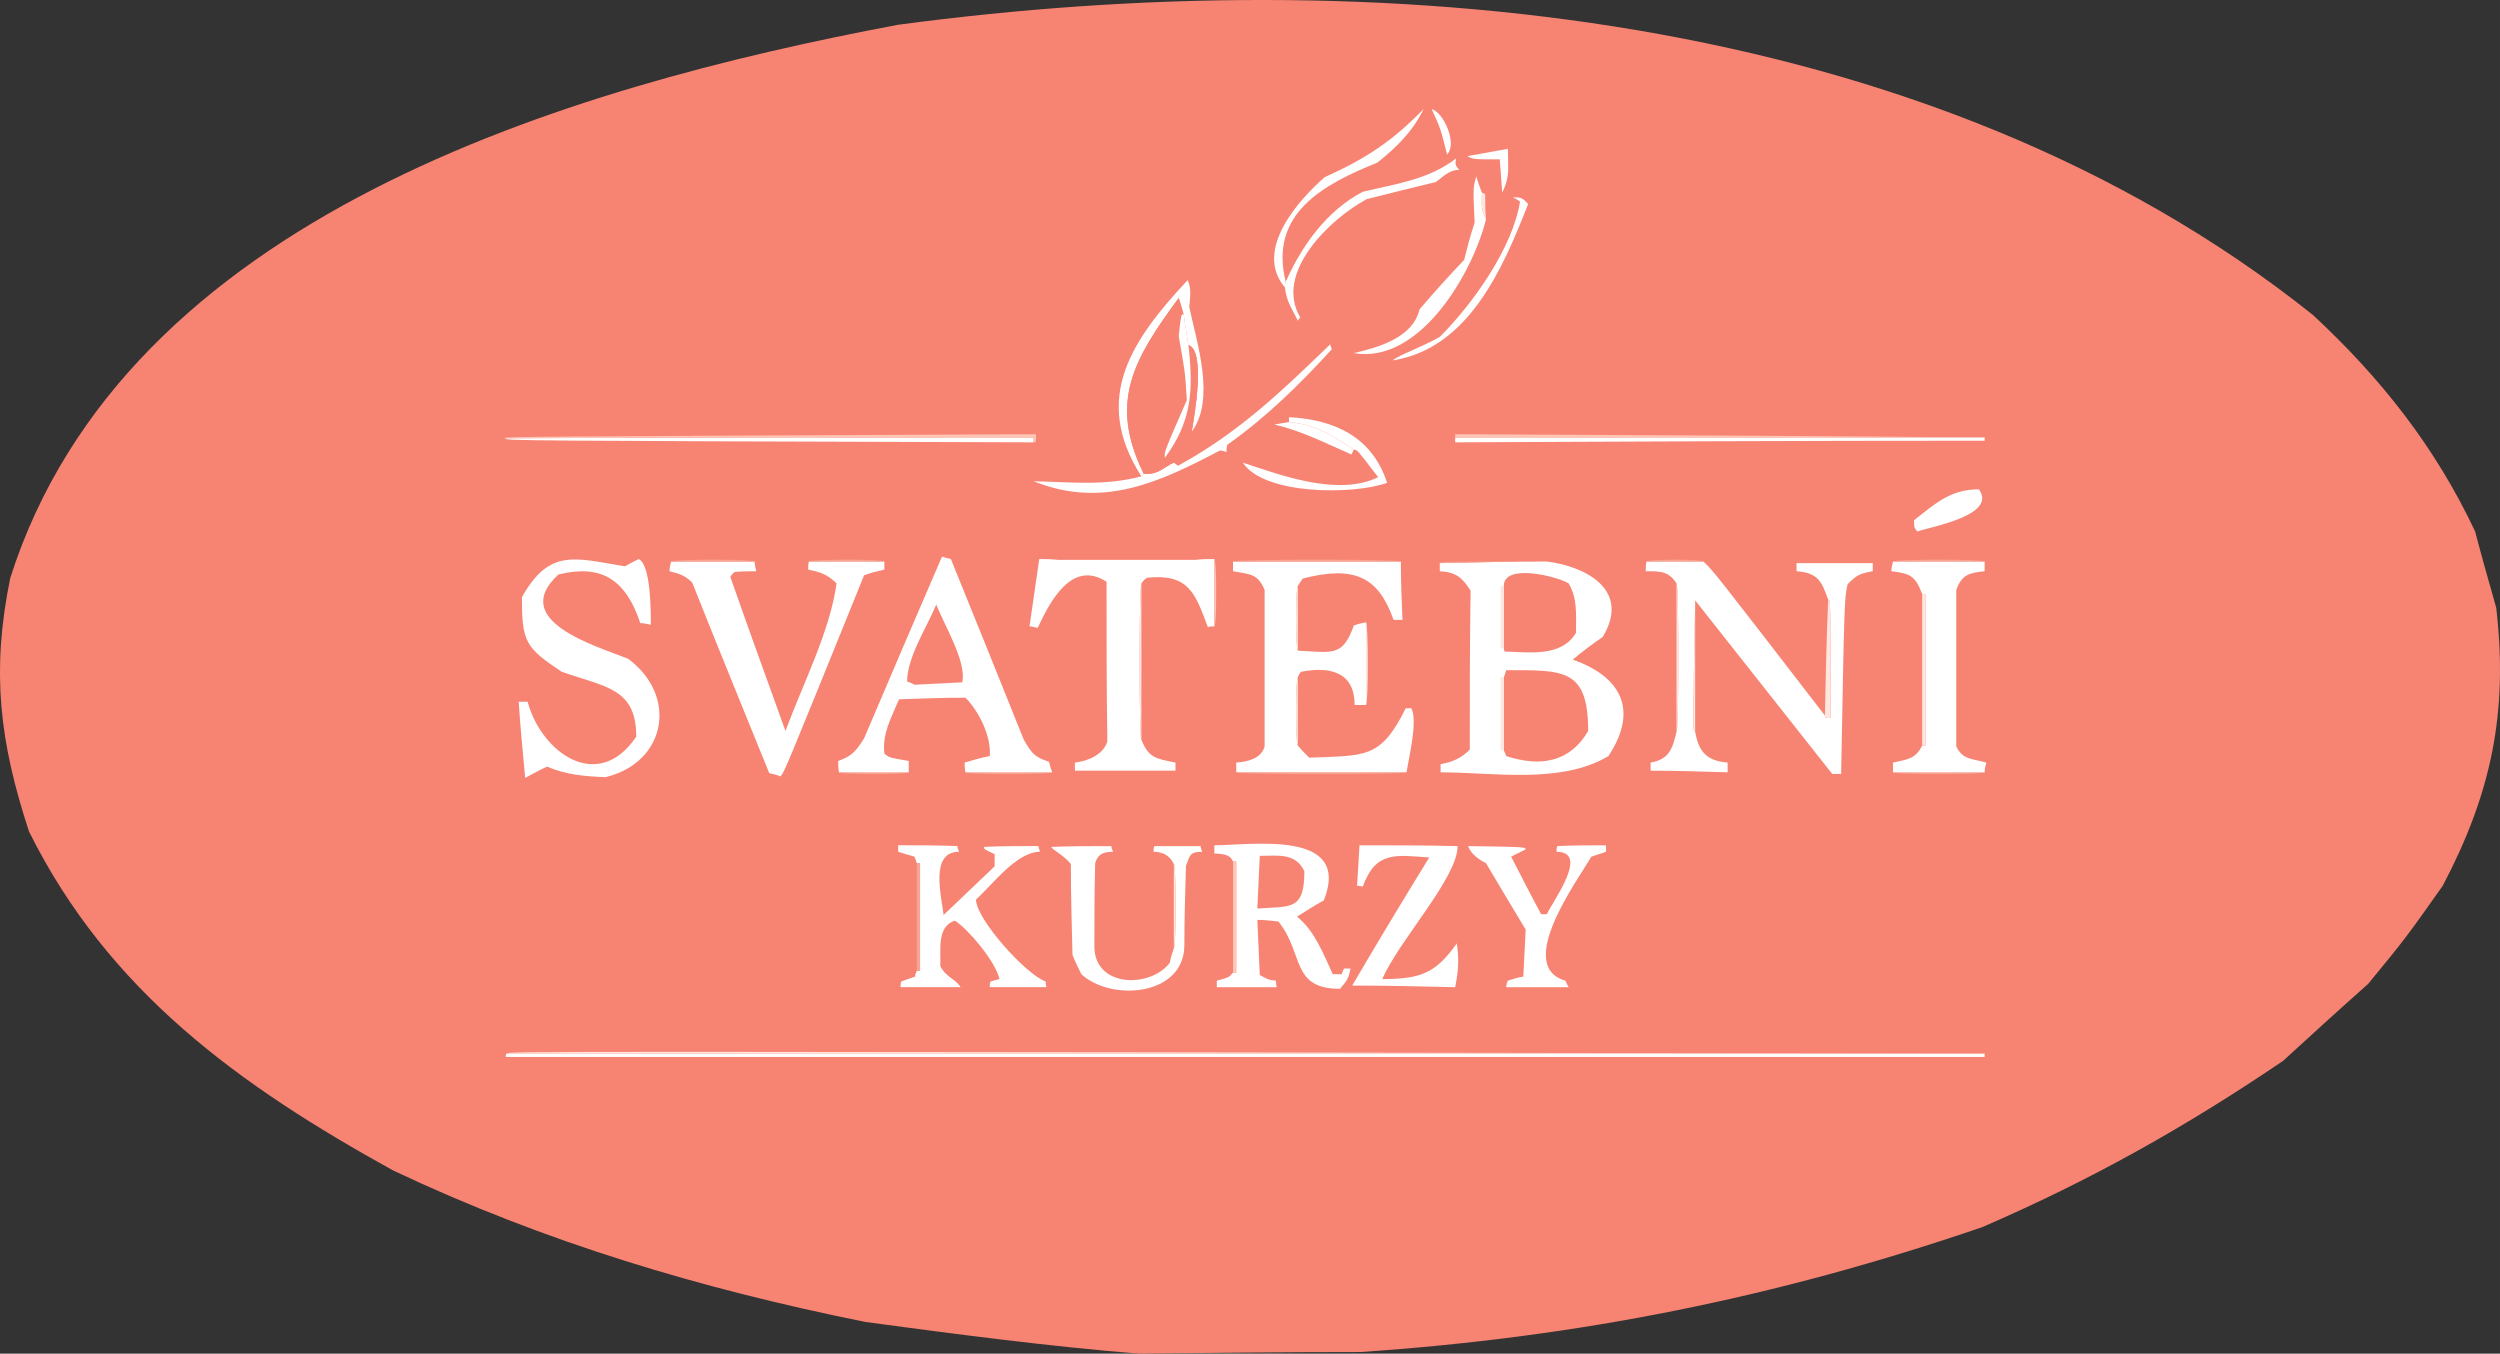 <?xml version="1.0" encoding="UTF-8"?>
<!DOCTYPE svg PUBLIC "-//W3C//DTD SVG 1.1//EN" "http://www.w3.org/Graphics/SVG/1.1/DTD/svg11.dtd">
<!-- Creator: CorelDRAW -->
<svg xmlns="http://www.w3.org/2000/svg" xml:space="preserve" width="130.427mm" height="70.621mm" style="shape-rendering:geometricPrecision; text-rendering:geometricPrecision; image-rendering:optimizeQuality; fill-rule:evenodd; clip-rule:evenodd"
viewBox="0 0 149.44 80.916"
 xmlns:xlink="http://www.w3.org/1999/xlink">
 <rect x="0" y="0" width="149.44" height="80.916" fill="#333333" stroke="none"/>
 <defs>
  <style type="text/css">
   <![CDATA[
    .fil0 {fill:#F78473}
    .fil4 {fill:#F7A594}
    .fil3 {fill:#FFC5B5}
    .fil2 {fill:#FFE6DE}
    .fil1 {fill:white}
   ]]>
  </style>
 </defs>
 <g id="Obrys">
  <g id="_215581824">
   <path id="_215087056" class="fil0" d="M68.083 80.916c-5.428,-0.436 -10.905,-1.163 -16.333,-1.89 -9.839,-1.987 -19.144,-4.75 -28.256,-9.063 -9.209,-5.089 -17.012,-10.711 -21.761,-20.259 -1.745,-5.331 -2.278,-9.548 -1.115,-15.17 6.882,-21.567 33.248,-29.322 53.07,-33.054 28.256,-3.78 61.455,-1.115 84.573,17.351 4.071,3.78 7.318,7.9 9.693,12.94 0.388,1.502 0.824,3.005 1.26,4.556 0.727,6.252 -0.291,11.099 -3.199,16.624 -2.229,3.15 -2.229,3.15 -4.459,5.864 -1.696,1.502 -3.393,3.053 -5.089,4.604 -5.864,3.974 -11.486,7.125 -17.981,9.936 -12.31,4.216 -24.184,6.591 -37.173,7.464 -4.41,0 -8.821,0.048 -13.231,0.097z"/>
   <path id="_215087656" class="fil1" d="M30.28 62.984c29.419,0 58.886,0 88.353,0 0,0.048 0,0.097 0,0.194 -29.467,0 -58.934,0 -88.402,0 0,-0.097 0,-0.145 0.048,-0.194z"/>
   <path id="_213336720" class="fil2" d="M30.28 62.984c0,-0.145 0,-0.145 88.353,0 -29.467,0 -58.934,0 -88.353,0z"/>
   <path id="_215189296" class="fil1" d="M64.109 57.071c-0.048,-1.842 -0.097,-3.635 -0.097,-5.428 -0.485,-0.582 -1.163,-0.872 -1.163,-1.018 1.163,-0.048 2.375,-0.048 3.586,-0.048 0,0.097 0.048,0.194 0.097,0.339 -0.582,0 -0.921,0.145 -1.066,0.679 -0.048,1.648 -0.048,3.296 -0.048,4.992 0,2.423 3.296,2.52 4.507,0.969 0.048,-0.291 0.145,-0.582 0.242,-0.872 0.145,0 0.145,-5.04 0,-5.04 -0.242,-0.485 -0.63,-0.727 -1.212,-0.727 0,-0.145 0,-0.242 0.048,-0.339 0.921,0 1.842,0 2.763,0 0,0.097 0.048,0.194 0.097,0.339 -0.824,0 -0.727,0.291 -0.969,0.824 -0.048,1.551 -0.097,3.15 -0.097,4.75 0,3.053 -4.362,3.393 -6.155,1.745 -0.194,-0.388 -0.388,-0.775 -0.533,-1.163z"/>
   <path id="_215137960" class="fil1" d="M76.322 59.01c-1.212,0 -2.423,0 -3.587,0 0,-0.145 0,-0.291 0,-0.388 0.727,-0.194 0.727,-0.194 0.969,-0.485 0.048,0 0.097,0 0.194,0 0,-2.229 0,-4.459 0,-6.64 -0.097,0 -0.145,0 -0.194,0 -0.194,-0.485 -0.727,-0.436 -1.115,-0.485 0,-0.194 0,-0.339 0,-0.485 2.229,0 8.239,-0.969 6.543,3.296 -0.533,0.291 -1.066,0.63 -1.599,0.969 1.066,0.872 1.551,2.181 2.133,3.441 0.145,0 0.339,0 0.533,0 0.048,-0.145 0.097,-0.242 0.145,-0.339 0.097,0 0.242,0 0.388,0 -0.145,0.63 -0.145,0.63 -0.63,1.212 -2.956,0 -2.133,-2.084 -3.683,-4.023 -0.436,-0.048 -0.872,-0.097 -1.26,-0.097 0.048,1.066 0.097,2.181 0.145,3.296 0.533,0.291 0.533,0.291 0.969,0.339 0,0.097 0,0.242 0.048,0.388z"/>
   <path id="_215137672" class="fil1" d="M54.803 58.04c0.048,0 0.097,0 0.194,0 0,-2.181 0,-4.314 0,-6.446 -0.097,0 -0.145,0 -0.194,0 -0.048,-0.145 -0.097,-0.291 -0.145,-0.388 -0.339,-0.097 -0.679,-0.194 -0.969,-0.291 0,-0.145 0,-0.291 0,-0.388 1.163,0 2.326,0 3.538,0.048 0,0.097 0.048,0.194 0.097,0.339 -1.793,0 -1.018,2.763 -0.921,3.78 1.018,-0.969 2.036,-1.939 3.053,-2.908 0,-0.242 0,-0.485 0,-0.727 -0.63,-0.291 -0.63,-0.291 -0.63,-0.436 1.066,-0.048 2.133,-0.048 3.247,-0.048 0,0.097 0.048,0.194 0.097,0.339 -1.406,0 -2.86,1.987 -3.829,2.86 0,1.163 3.005,4.507 4.168,4.895 0,0.097 0,0.194 0.048,0.339 -1.163,0 -2.278,0 -3.393,0 0,-0.145 0,-0.242 0.048,-0.339 0.145,-0.048 0.339,-0.097 0.533,-0.145 -0.242,-1.066 -1.89,-3.005 -2.666,-3.49 -1.115,0.339 -0.824,1.842 -0.872,2.714 0.339,0.679 0.872,0.727 1.212,1.26 -1.212,0 -2.423,0 -3.587,0 0,-0.145 0,-0.242 0.048,-0.339 0.242,-0.097 0.533,-0.194 0.824,-0.291 0,-0.145 0.048,-0.242 0.097,-0.339z"/>
   <path id="_215137504" class="fil1" d="M86.985 59.01c-2.084,-0.048 -4.12,-0.097 -6.155,-0.097 1.502,-2.569 3.053,-5.137 4.604,-7.658 -2.036,-0.145 -3.199,-0.388 -3.974,1.745 -0.145,-0.048 -0.242,-0.048 -0.339,-0.048 0.048,-0.824 0.097,-1.648 0.145,-2.423 1.939,0 3.877,0 5.864,0.048 0,1.89 -3.49,5.622 -4.507,7.948 2.278,0 3.199,-0.339 4.459,-2.133 0.145,0.921 0.097,1.648 -0.097,2.617z"/>
   <path id="_215137864" class="fil1" d="M93.77 59.01c-1.26,0 -2.52,0 -3.732,0 0,-0.145 0.048,-0.291 0.097,-0.388 0.291,-0.097 0.582,-0.194 0.921,-0.242 0.048,-0.969 0.097,-1.89 0.145,-2.811 -0.824,-1.357 -1.599,-2.666 -2.375,-3.974 -0.485,-0.242 -0.921,-0.582 -1.066,-1.018 3.393,0.048 3.393,0.048 3.441,0.194 -0.291,0.145 -0.582,0.291 -0.872,0.436 0.582,1.115 1.163,2.278 1.793,3.441 0.097,0 0.194,0 0.339,0 0.388,-0.824 2.569,-3.732 0.582,-3.732 0,-0.145 0,-0.242 0.048,-0.339 0.969,-0.048 1.939,-0.048 2.908,-0.048 0,0.097 0,0.242 0,0.388 -0.291,0.097 -0.582,0.194 -0.872,0.291 -0.824,1.406 -4.604,6.543 -1.551,7.415 0.048,0.097 0.097,0.242 0.194,0.388z"/>
   <path id="_215137408" class="fil3" d="M73.705 58.137c0,-2.229 0,-4.459 0,-6.64 0.048,0 0.097,0 0.194,0 0,2.181 0,4.41 0,6.64 -0.097,0 -0.145,0 -0.194,0z"/>
   <path id="_215137768" class="fil4" d="M54.803 58.04c0,-2.181 0,-4.314 0,-6.446 0.048,0 0.097,0 0.194,0 0,2.133 0,4.265 0,6.446 -0.097,0 -0.145,0 -0.194,0z"/>
   <path id="_215137720" class="fil2" d="M70.167 56.683c0,-1.696 0,-3.393 0,-5.04 0.145,0 0.145,5.04 0,5.04z"/>
   <path id="_215137936" class="fil0" d="M75.159 54.308c0.048,-1.066 0.097,-2.133 0.145,-3.15 1.115,0 2.132,-0.194 2.666,0.921 0,2.375 -0.824,2.084 -2.811,2.229z"/>
   <path id="_215137432" class="fil1" d="M31.394 46.505c-0.145,-1.551 -0.291,-3.053 -0.388,-4.556 0.145,0 0.339,0 0.533,0 0.824,3.053 4.217,5.477 6.494,2.084 0,-2.908 -1.842,-2.956 -4.459,-3.877 -2.181,-1.454 -2.375,-1.793 -2.375,-4.459 1.648,-2.956 3.199,-2.326 6.155,-1.842 0.242,-0.145 0.533,-0.291 0.824,-0.436 0.727,0.339 0.727,3.102 0.727,3.926 -0.242,-0.048 -0.436,-0.097 -0.63,-0.097 -0.872,-2.617 -2.326,-3.538 -4.895,-2.908 -3.005,2.762 2.229,4.265 4.168,5.04 3.005,2.229 2.278,6.204 -1.357,7.076 -1.212,-0.048 -2.375,-0.145 -3.49,-0.63 -0.436,0.194 -0.872,0.436 -1.309,0.679z"/>
   <path id="_215137480" class="fil1" d="M40.118 33.565c1.648,0 3.296,0 4.992,0 0,0.194 0.048,0.388 0.097,0.582 -0.436,0 -0.872,0 -1.309,0.048 -0.097,0.097 -0.194,0.194 -0.242,0.291 1.066,3.053 2.181,6.107 3.296,9.208 1.018,-2.763 2.666,-5.961 3.053,-8.821 -0.533,-0.533 -0.969,-0.679 -1.696,-0.824 0,-0.194 0,-0.339 0.048,-0.485 1.502,0 3.005,0 4.507,0 0,0.145 0,0.291 0,0.485 -0.436,0.097 -0.824,0.194 -1.212,0.339 -4.75,11.729 -4.75,11.729 -4.992,12.02 -0.242,-0.097 -0.485,-0.145 -0.679,-0.194 -1.551,-3.829 -3.102,-7.609 -4.604,-11.389 -0.436,-0.436 -0.775,-0.533 -1.357,-0.679 0,-0.194 0.048,-0.388 0.097,-0.582z"/>
   <path id="_215138440" class="fil1" d="M101.331 35.891c-0.145,7.851 -0.145,7.851 0,7.851 0.194,1.115 0.63,1.745 1.939,1.842 0,0.194 0,0.388 0,0.582 -1.551,-0.048 -3.102,-0.097 -4.604,-0.097 0,-0.194 0,-0.339 0,-0.485 1.115,-0.194 1.309,-0.824 1.551,-1.842 0.145,0 0.145,-8.869 0,-8.869 -0.485,-0.727 -0.921,-0.727 -1.842,-0.727 0,-0.194 0,-0.388 0.048,-0.582 1.115,0 2.229,0 3.393,0 0.581,0.533 0.581,0.533 7.27,9.208 0,0.145 0,0.145 0.339,0.145 0,-7.076 0,-7.076 -0.145,-7.076 -0.388,-1.066 -0.582,-1.599 -1.89,-1.696 0,-0.194 0,-0.339 0,-0.485 1.502,0 3.005,0 4.556,0 0,0.145 0,0.291 0,0.485 -0.775,0.145 -0.921,0.194 -1.502,0.775 -0.194,0.872 -0.194,0.872 -0.388,11.341 -0.194,0 -0.388,0 -0.533,0 -2.763,-3.49 -5.477,-6.931 -8.191,-10.372z"/>
   <path id="_215138104" class="fil4" d="M50.151 46.166c1.357,0 2.762,0 4.168,0 0,0.145 -4.168,0.145 -4.168,0z"/>
   <path id="_215138512" class="fil4" d="M57.711 46.166c1.696,0 3.441,0 5.186,0 0,0.145 -5.186,0.145 -5.186,0z"/>
   <path id="_215138416" class="fil4" d="M73.899 46.166c3.393,0 6.785,0 10.178,0 0,0.145 -10.178,0.145 -10.178,0z"/>
   <path id="_215138152" class="fil4" d="M113.156 46.166c1.793,0 3.635,0 5.477,0 0,0.145 -5.477,0.145 -5.477,0z"/>
   <path id="_215138488" class="fil1" d="M86.064 33.662c2.133,-0.048 4.265,-0.097 6.397,-0.097 2.326,0.291 5.04,1.696 3.344,4.507 -0.63,0.436 -1.212,0.872 -1.793,1.357 2.763,0.969 4.023,2.908 2.133,5.768 -2.86,1.696 -6.834,0.969 -10.032,0.969 0,-0.194 0,-0.339 0,-0.485 0.727,-0.145 1.212,-0.339 1.745,-0.872 0,-3.199 0,-6.349 0.048,-9.499 -0.485,-0.775 -0.872,-1.115 -1.842,-1.163 0,-0.194 0,-0.339 0,-0.485z"/>
   <path id="_215137144" class="fil1" d="M50.151 46.166c-0.048,-0.242 -0.048,-0.485 -0.048,-0.679 0.824,-0.291 1.066,-0.582 1.551,-1.357 1.551,-3.635 3.102,-7.27 4.653,-10.856 0.145,0.048 0.339,0.097 0.533,0.145 1.454,3.587 2.908,7.173 4.362,10.808 0.485,0.824 0.63,1.018 1.502,1.309 0.048,0.194 0.097,0.388 0.194,0.63 -1.745,0 -3.49,0 -5.186,0 -0.048,-0.194 -0.048,-0.388 -0.048,-0.582 0.485,-0.145 0.969,-0.291 1.502,-0.388 0.097,-1.212 -0.679,-2.714 -1.454,-3.49 -1.357,0 -2.666,0.048 -3.974,0.097 -0.436,1.066 -1.018,2.036 -0.872,3.247 0.291,0.242 0.291,0.242 1.454,0.436 0,0.194 0,0.436 0,0.679 -1.406,0 -2.811,0 -4.168,0z"/>
   <path id="_215136616" class="fil1" d="M64.254 46.069c0,-0.194 0,-0.339 0,-0.485 0.824,-0.097 1.696,-0.485 1.939,-1.26 -0.048,-3.199 -0.048,-6.398 -0.048,-9.548 -2.084,-1.357 -3.393,1.212 -4.12,2.762 -0.194,-0.048 -0.339,-0.097 -0.485,-0.097 0.194,-1.357 0.388,-2.714 0.582,-4.023 0.339,0 0.727,0 1.115,0.048 2.714,0 5.477,0 8.239,0 0.339,-0.048 0.727,-0.048 1.115,-0.048 0,1.309 0,2.666 0,4.023 -0.145,0 -0.291,0 -0.388,0.048 -0.775,-2.084 -1.163,-3.199 -3.635,-2.956 -0.145,0.097 -0.242,0.194 -0.339,0.339 -0.145,0 -0.145,9.354 0,9.354 0.436,1.066 0.824,1.115 2.036,1.357 0,0.145 0,0.291 0,0.485 -2.036,0 -4.023,0 -6.01,0z"/>
   <path id="_215136592" class="fil1" d="M73.899 46.166c0,-0.194 0,-0.388 0,-0.582 0.679,-0.048 1.502,-0.242 1.696,-0.969 0,-3.15 0,-6.252 0,-9.354 -0.436,-1.018 -0.921,-0.921 -1.89,-1.115 0,-0.194 0,-0.388 0,-0.582 3.344,0 6.688,0 10.032,0 0,1.163 0.048,2.326 0.097,3.489 -0.194,0 -0.388,0 -0.533,0 -0.921,-2.617 -2.375,-3.247 -5.428,-2.472 -0.097,0.145 -0.194,0.291 -0.291,0.436 -0.145,0 -0.145,3.877 0,3.877 2.084,0.097 2.666,0.388 3.344,-1.502 0.242,-0.097 0.485,-0.145 0.727,-0.194 0,1.648 0,3.296 0,4.944 -0.242,0 -0.485,0 -0.679,0 0,-1.939 -1.406,-2.326 -3.199,-1.987 -0.097,0.097 -0.145,0.194 -0.194,0.339 -0.145,0 -0.145,4.071 0,4.071 0.194,0.242 0.436,0.485 0.679,0.727 3.344,-0.145 4.265,0.097 5.768,-2.956 0.097,0 0.194,0 0.339,0 0.388,0.775 -0.145,2.908 -0.291,3.829 -3.393,0 -6.785,0 -10.178,0z"/>
   <path id="_215136664" class="fil1" d="M113.156 46.166c0,-0.194 0,-0.388 0,-0.582 0.921,-0.194 1.357,-0.242 1.745,-1.018 0.048,0 0.097,0 0.194,0 0,-3.053 0,-6.058 0,-9.063 -0.097,0 -0.145,0 -0.194,0 -0.436,-1.115 -0.727,-1.212 -1.842,-1.357 0,-0.194 0.048,-0.388 0.097,-0.582 1.793,0 3.635,0 5.477,0 0,0.194 0,0.388 0,0.582 -0.921,0.097 -1.357,0.194 -1.696,1.115 0,3.102 0,6.204 0,9.354 0.388,0.824 0.969,0.727 1.793,0.969 -0.048,0.194 -0.097,0.388 -0.097,0.582 -1.842,0 -3.683,0 -5.477,0z"/>
   <path id="_215137168" class="fil0" d="M89.893 44.858c0,-1.454 0,-2.908 0,-4.362 0.048,-0.145 0.097,-0.291 0.145,-0.436 3.441,0 4.895,-0.097 4.895,3.635 -1.066,1.842 -2.811,2.181 -4.895,1.502 -0.048,-0.145 -0.097,-0.242 -0.145,-0.339z"/>
   <path id="_215136688" class="fil2" d="M89.893 40.495c0,1.454 0,2.908 0,4.362 -0.097,0 -0.145,0 -0.194,0 0,-1.454 0,-2.908 0,-4.362 0.048,0 0.097,0 0.194,0z"/>
   <path id="_215136736" class="fil2" d="M77.582 40.495c0,1.357 0,2.714 0,4.071 -0.145,0 -0.145,-4.071 0,-4.071z"/>
   <path id="_215136880" class="fil2" d="M114.901 44.567c0,-3.053 0,-6.058 0,-9.063 0.048,0 0.097,0 0.194,0 0,3.005 0,6.01 0,9.063 -0.097,0 -0.145,0 -0.194,0z"/>
   <path id="_215136808" class="fil2" d="M68.228 34.874c0,3.102 0,6.204 0,9.354 -0.145,0 -0.145,-9.354 0,-9.354z"/>
   <path id="_215137024" class="fil2" d="M100.216 43.743c0,-2.956 0,-5.913 0,-8.869 0.145,0 0.145,8.869 0,8.869z"/>
   <path id="_215137120" class="fil2" d="M101.331 35.891c0,2.617 0,5.234 0,7.851 -0.145,0 -0.145,0 0,-7.851z"/>
   <path id="_215498768" class="fil2" d="M109.085 42.773c0.048,-2.326 0.097,-4.653 0.194,-6.931 0.145,0 0.145,0 0.145,7.076 -0.339,0 -0.339,0 -0.339,-0.145z"/>
   <path id="_215498576" class="fil2" d="M81.654 42.143c0,-1.648 0,-3.296 0,-4.944 0.145,0 0.145,4.944 0,4.944z"/>
   <path id="_215498792" class="fil0" d="M54.658 40.932c-0.145,-0.097 -0.291,-0.145 -0.436,-0.194 0,-1.454 1.212,-3.296 1.745,-4.604 0.436,1.163 1.842,3.441 1.551,4.653 -0.969,0.048 -1.939,0.097 -2.86,0.145z"/>
   <path id="_215498672" class="fil0" d="M89.893 38.751c0,-1.26 0,-2.52 0,-3.732 0,-1.357 3.15,-0.582 3.877,-0.145 0.533,0.921 0.436,1.842 0.436,2.956 -0.872,1.454 -2.763,1.163 -4.265,1.115 -0.048,-0.097 -0.048,-0.145 -0.048,-0.194z"/>
   <path id="_215498912" class="fil2" d="M77.582 35.019c0,1.26 0,2.569 0,3.877 -0.145,0 -0.145,-3.877 0,-3.877z"/>
   <path id="_215498720" class="fil2" d="M89.893 35.019c0,1.212 0,2.472 0,3.732 -0.097,0 -0.145,0 -0.194,0 0,-1.26 0,-2.52 0,-3.732 0.048,0 0.097,0 0.194,0z"/>
   <path id="_215498600" class="fil3" d="M72.591 37.442c0,-1.357 0,-2.714 0,-4.023 0.145,0 0.145,4.023 0,4.023z"/>
   <path id="_215497688" class="fil4" d="M86.064 33.662c-0.048,-0.097 -0.048,-0.097 6.397,-0.097 -2.133,0 -4.265,0.048 -6.397,0.097z"/>
   <path id="_215497664" class="fil4" d="M40.118 33.565c0,-0.145 4.992,-0.145 4.992,0 -1.696,0 -3.344,0 -4.992,0z"/>
   <path id="_215497712" class="fil4" d="M48.358 33.565c0,-0.145 4.507,-0.145 4.507,0 -1.502,0 -3.005,0 -4.507,0z"/>
   <path id="_215497064" class="fil4" d="M73.705 33.565c0,-0.145 10.032,-0.145 10.032,0 -3.344,0 -6.688,0 -10.032,0z"/>
   <path id="_215497784" class="fil4" d="M98.423 33.565c0,-0.145 3.393,-0.145 3.393,0 -1.163,0 -2.278,0 -3.393,0z"/>
   <path id="_215497184" class="fil4" d="M113.156 33.565c0,-0.145 5.477,-0.145 5.477,0 -1.842,0 -3.683,0 -5.477,0z"/>
   <path id="_215497616" class="fil1" d="M114.61 31.772c-0.194,-0.242 -0.194,-0.242 -0.194,-0.679 1.308,-1.018 2.181,-1.842 3.877,-1.842 1.115,1.551 -2.86,2.229 -3.683,2.52z"/>
   <path id="_215497376" class="fil1" d="M68.228 28.476c0.048,-0.048 0.097,-0.097 0.145,-0.145 0.872,0.048 1.163,-0.388 1.793,-0.679 0.048,0.048 0.145,0.097 0.242,0.194 3.635,-1.987 6.155,-4.41 9.112,-7.27 0,0.097 0.048,0.194 0.097,0.291 -1.939,2.133 -3.926,4.071 -6.252,5.719 -0.048,0.145 -0.048,0.291 -0.048,0.436 -0.145,-0.048 -0.291,-0.097 -0.388,-0.097 -3.683,1.939 -7.028,3.49 -11.147,1.842 2.278,0.048 4.216,0.291 6.446,-0.291z"/>
   <path id="_215497352" class="fil1" d="M74.287 27.652c2.326,0.775 5.719,2.036 8.094,0.872 -1.26,-1.648 -1.26,-1.648 -1.454,-1.648 -1.26,-0.824 -2.278,-1.502 -3.877,-1.648 0,-0.097 0,-0.194 0,-0.291 2.763,0.145 4.992,1.212 5.864,3.926 -2.036,0.727 -7.367,0.727 -8.627,-1.212z"/>
   <path id="_215497472" class="fil1" d="M68.228 28.476c-3.005,-4.701 -0.533,-8.191 2.763,-11.729 0.242,0.485 0.145,1.066 0.097,1.599 0.436,2.084 1.599,5.525 0.145,7.464 0.145,-0.824 0.872,-4.847 -0.194,-5.186 -0.097,-0.63 -0.194,-1.26 -0.291,-1.842 -0.097,-0.339 -0.194,-0.679 -0.291,-0.969 -2.666,3.635 -4.217,6.204 -2.084,10.517 -0.048,0.048 -0.097,0.097 -0.145,0.145z"/>
   <path id="_215498528" class="fil0" d="M68.374 28.331c-2.133,-4.313 -0.582,-6.882 2.084,-10.517 0.097,0.291 0.194,0.63 0.291,0.969 -0.145,0 -0.145,0 -0.291,1.309 0.388,2.181 0.388,2.181 0.485,3.829 -1.357,3.102 -1.357,3.102 -1.309,3.441 1.648,-2.229 1.696,-4.12 1.406,-6.737 1.066,0.339 0.339,4.362 0.194,5.186 -0.388,0.582 -0.727,1.212 -1.066,1.842 -0.63,0.291 -0.921,0.727 -1.793,0.679z"/>
   <path id="_215498480" class="fil1" d="M70.749 18.783c0.097,0.582 0.194,1.212 0.291,1.842 0.291,2.617 0.242,4.507 -1.406,6.737 -0.048,-0.339 -0.048,-0.339 1.309,-3.441 -0.097,-1.648 -0.097,-1.648 -0.485,-3.829 0.145,-1.309 0.145,-1.309 0.291,-1.309z"/>
   <path id="_215498096" class="fil1" d="M77.049 25.229c1.599,0.145 2.617,0.824 3.877,1.648 -0.048,0.097 -0.097,0.194 -0.145,0.291 -1.551,-0.679 -2.956,-1.406 -4.604,-1.793 0.291,-0.048 0.581,-0.097 0.872,-0.145z"/>
   <path id="_215498000" class="fil1" d="M30.183 26.198c10.517,-0.048 21.034,-0.048 31.6,-0.048 0,0.097 0,0.194 0,0.291 -31.551,-0.097 -31.551,-0.097 -31.6,-0.242z"/>
   <path id="_215497928" class="fil3" d="M61.783 26.44c0,-0.097 0,-0.194 0,-0.291 -10.566,0 -21.083,0 -31.6,0.048 -0.048,-0.097 -0.048,-0.097 31.745,-0.242 0,0.485 0,0.485 -0.145,0.485z"/>
   <path id="_215498288" class="fil1" d="M86.985 26.15c10.517,0 21.083,0 31.648,0 0,0.048 0,0.097 0,0.194 -10.566,0 -21.131,0.048 -31.648,0.097 0,-0.097 0,-0.194 0,-0.291z"/>
   <path id="_215498072" class="fil3" d="M86.985 26.15c0,-0.097 0,-0.145 0,-0.194 10.517,0.048 21.083,0.097 31.648,0.194 -10.566,0 -21.131,0 -31.648,0z"/>
   <path id="_215498312" class="fil1" d="M83.253 21.545c0.291,-0.291 1.696,-0.775 2.811,-1.406 1.987,-1.987 4.362,-5.331 4.798,-8.094 -0.145,-0.097 -0.291,-0.194 -0.436,-0.242 0.533,-0.048 0.63,0.097 0.921,0.388 -1.502,3.829 -3.538,8.627 -8.094,9.354z"/>
   <path id="_215498192" class="fil1" d="M88.245 10.544c0.097,0.291 0.194,0.63 0.339,0.969 0,0.679 -0.097,0.921 0.242,1.599 -0.775,3.15 -3.926,8.675 -7.9,7.997 1.454,-0.339 3.538,-0.921 3.926,-2.617 0.872,-1.018 1.745,-1.987 2.666,-2.956 0.194,-0.775 0.388,-1.502 0.63,-2.229 -0.097,-2.084 -0.097,-2.084 0.097,-2.762z"/>
   <path id="_215498432" class="fil1" d="M76.807 17.183c0,-0.145 0,-0.242 0.048,-0.339 0.969,-2.181 2.472,-4.265 4.604,-5.38 2.036,-0.485 3.926,-0.727 5.574,-1.987 -0.048,0.388 -0.048,0.388 0.194,0.679 -0.63,0 -0.921,0.388 -1.406,0.727 -1.406,0.339 -2.763,0.678 -4.12,1.018 -2.181,1.163 -5.574,4.41 -3.974,7.076 -0.048,0.048 -0.097,0.097 -0.145,0.194 -0.388,-0.775 -0.679,-1.163 -0.775,-1.987z"/>
   <path id="_215528224" class="fil1" d="M85.095 6.521c-0.63,1.309 -1.599,2.278 -2.763,3.199 -3.247,1.309 -6.494,3.053 -5.477,7.124 -0.048,0.097 -0.048,0.194 -0.048,0.339 -1.89,-2.229 0.824,-5.234 2.375,-6.591 2.472,-1.115 4.023,-2.133 5.913,-4.071z"/>
   <path id="_215528080" class="fil2" d="M88.827 13.112c-0.339,-0.679 -0.242,-0.921 -0.242,-1.599 0.048,0 0.097,0.048 0.194,0.097 0,0.485 0,0.969 0.048,1.502z"/>
   <path id="_215528344" class="fil1" d="M89.796 11.513c-0.048,-0.678 -0.097,-1.357 -0.145,-1.987 -1.599,0 -1.599,0 -1.939,-0.194 0.775,-0.145 1.599,-0.291 2.423,-0.436 0,1.115 0.145,1.648 -0.339,2.617z"/>
   <path id="_215528272" class="fil1" d="M85.579 6.521c0.727,0.194 1.551,2.084 0.921,2.714 -0.388,-1.551 -0.388,-1.551 -0.921,-2.714z"/>
  </g>
 </g>
</svg>
